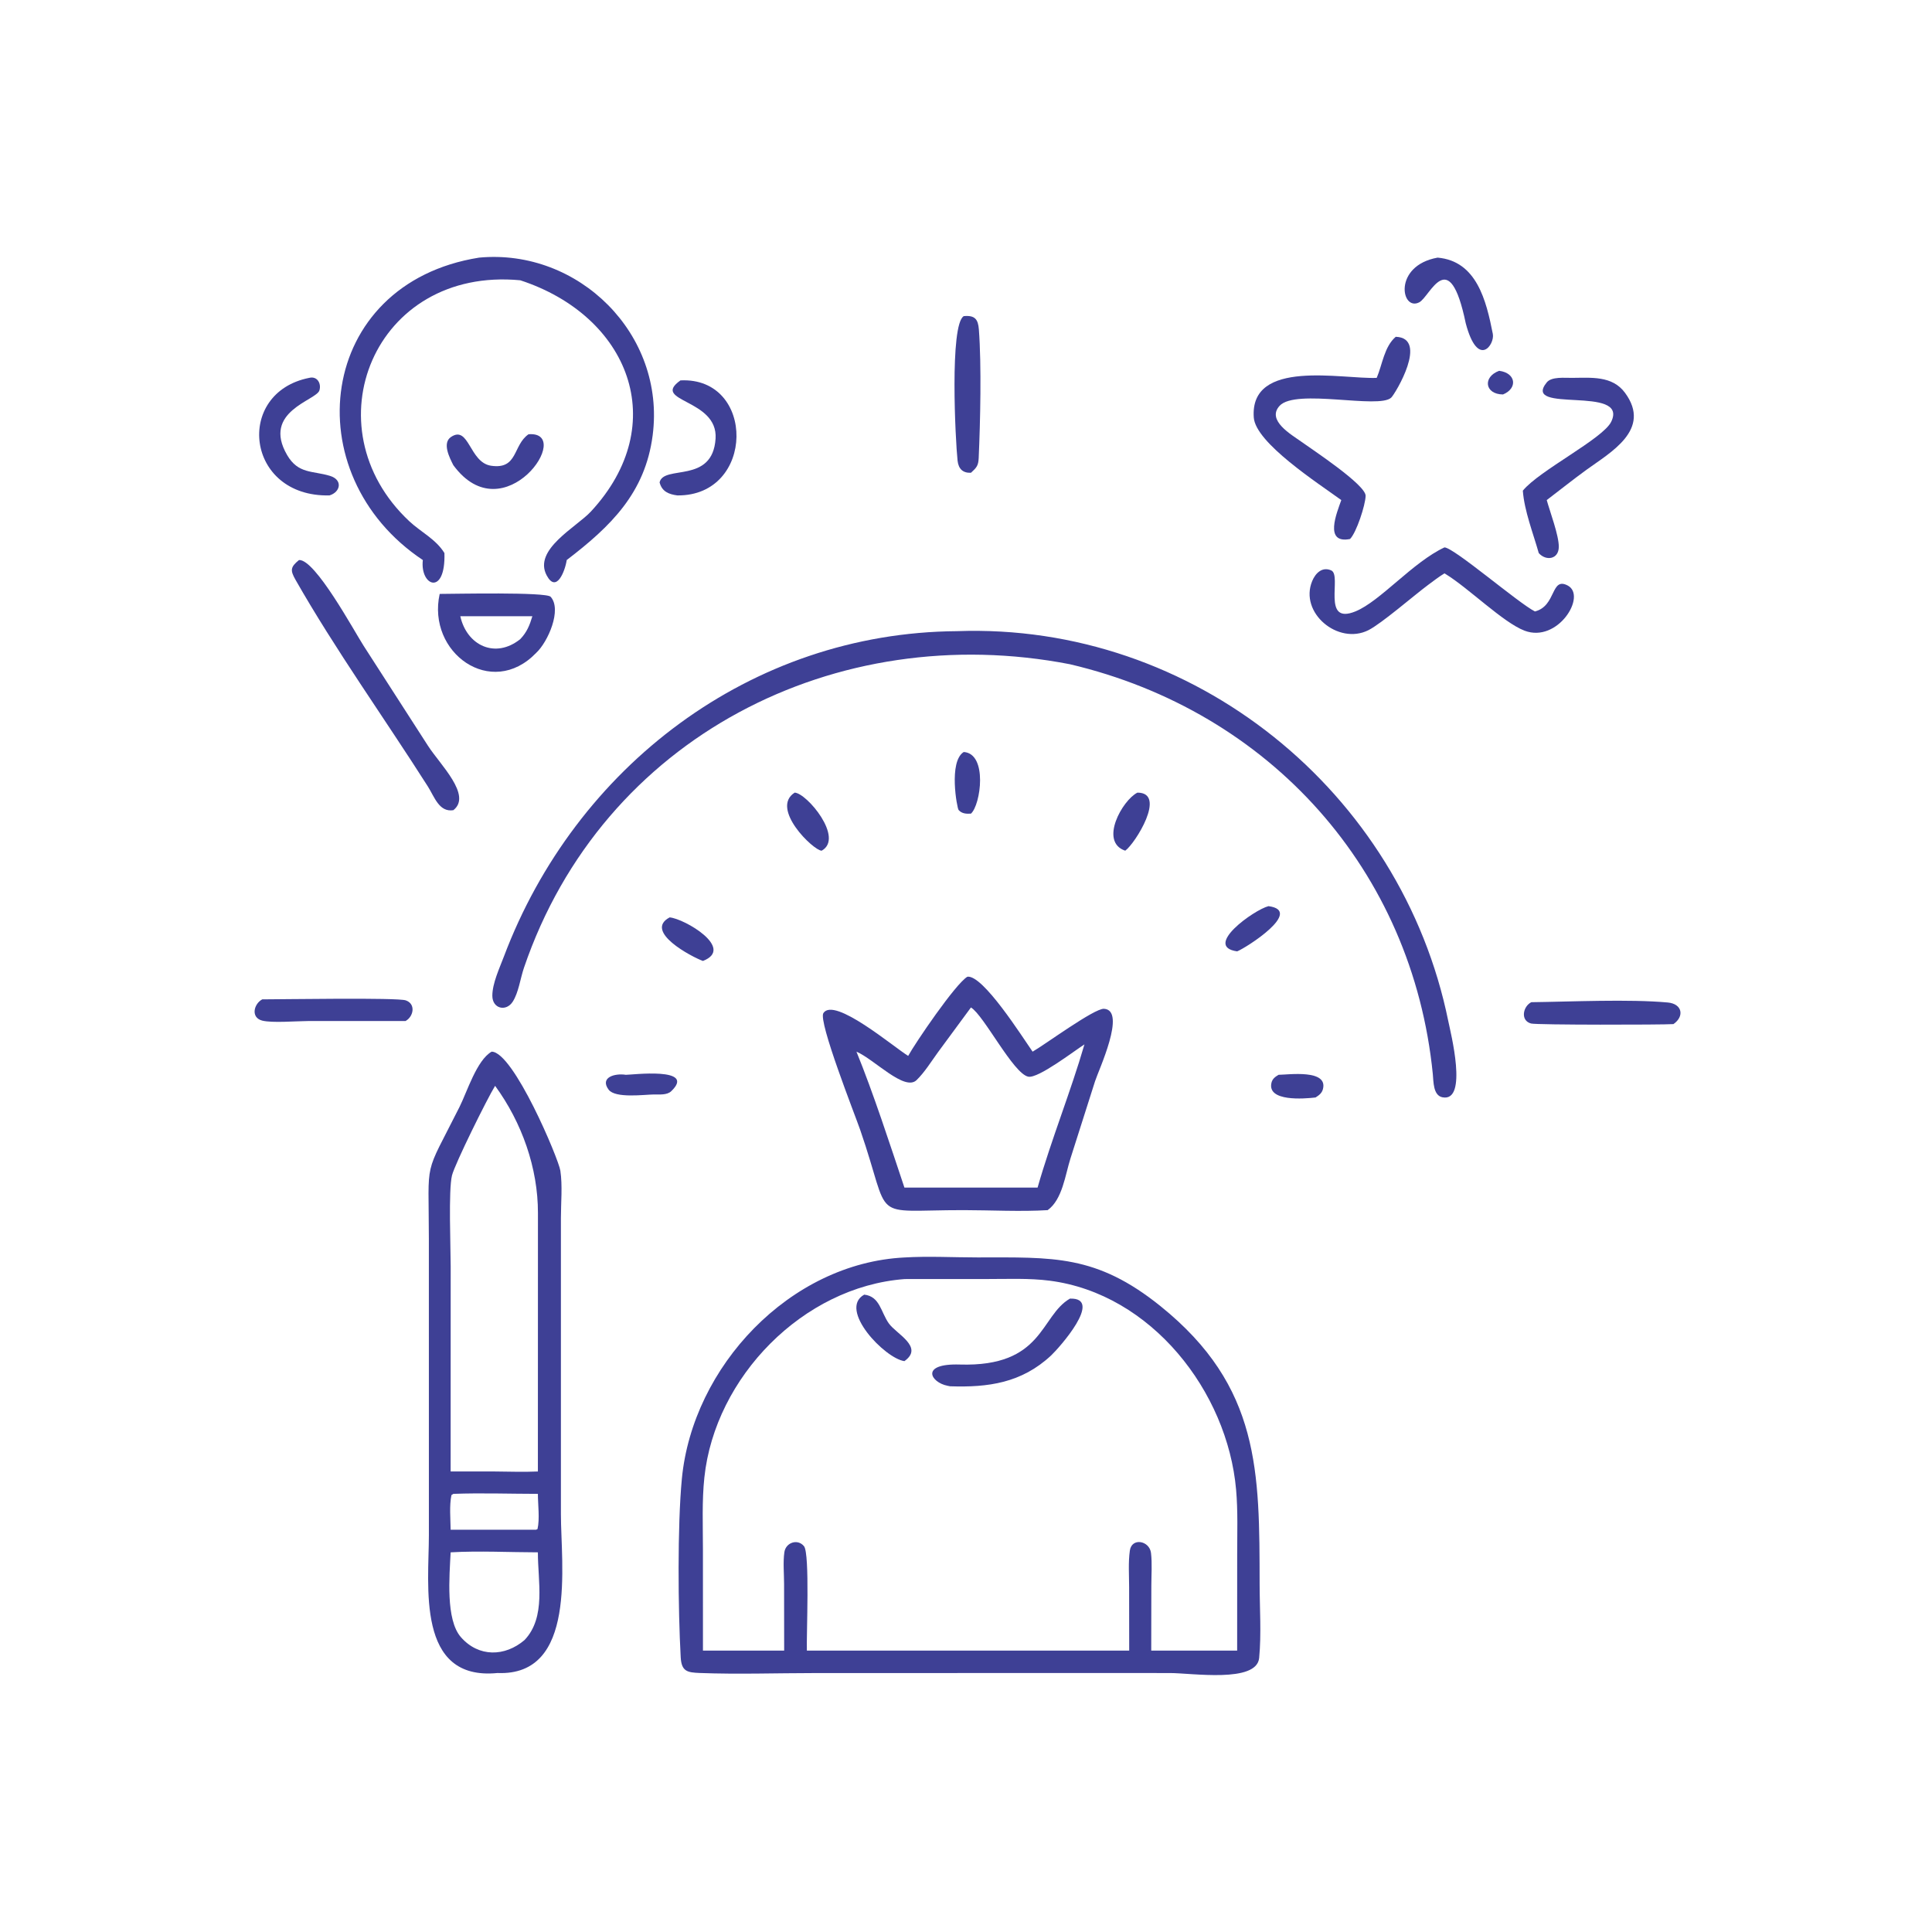 <?xml version="1.0" encoding="utf-8" ?><svg xmlns="http://www.w3.org/2000/svg" xmlns:xlink="http://www.w3.org/1999/xlink" width="606" height="606" viewBox="0 0 606 606"><path fill="#3E4095" transform="scale(1.184 1.184)" d="M112.017 148.365C77.91 125.658 83.836 75.112 126.913 68.25C153.238 65.781 176.381 88.5 172.905 115.32C170.921 130.632 161.761 139.465 150.137 148.365C149.716 151.223 147.412 157.287 144.823 152.425C141.185 145.595 152.712 139.641 156.53 135.526C178.084 112.295 166.585 83.653 137.828 74.251C99.046 70.58 81.871 113.186 108.405 138.062C111.472 140.938 115.485 142.835 117.738 146.516C118.09 158.028 111.219 155.274 112.017 148.365Z"/><path fill="#3E4095" transform="scale(1.184 1.184)" d="M388.303 85.644C383.905 64.44 378.878 78.585 375.989 80.088C371.196 82.581 368.953 70.397 380.846 68.25C391.195 69.15 393.737 79.611 395.479 88.466C396.032 91.275 391.512 97.787 388.303 85.644Z"/><path fill="#3E4095" transform="scale(1.184 1.184)" d="M257.223 125.247C255.097 125.338 253.92 124.24 253.678 122.025C253.109 116.838 251.537 86.027 255.315 83.75C258.258 83.473 259.115 84.566 259.321 87.276C260.044 96.811 259.699 111.777 259.275 121.343C259.185 123.371 258.706 123.894 257.223 125.247Z"/><path fill="#3E4095" transform="scale(1.184 1.184)" d="M364.719 100.103C366.235 96.523 366.705 91.847 369.758 89.222C378.56 89.529 369.619 104.316 368.576 105.325C365.338 108.461 343.301 102.846 339.004 107.494C335.439 111.351 342.15 115.151 344.734 117.006C347.717 119.148 361.839 128.449 361.781 131.354C361.733 133.789 359.34 141.112 357.649 142.794C350.659 144.154 354.167 135.813 355.333 132.482C349.156 127.983 332.633 117.344 332.151 110.606C331.028 94.903 355.681 100.519 364.719 100.103Z"/><path fill="#3E4095" transform="scale(1.184 1.184)" d="M398.172 104.501C393.327 104.456 392.742 99.847 397.153 98.234C401.635 98.803 402.12 102.886 398.172 104.501Z"/><path fill="#3E4095" transform="scale(1.184 1.184)" d="M87.293 131.245C65.029 131.749 62.061 104.03 81.922 100.103C84.039 99.563 85.188 101.613 84.615 103.436C83.774 106.111 69.328 108.966 76.064 120.551C79.009 125.615 82.811 124.657 87.44 126.074C90.823 127.109 90.257 130.335 87.293 131.245Z"/><path fill="#3E4095" transform="scale(1.184 1.184)" d="M403.426 129.986C407.792 124.63 424.667 116.232 426.844 111.723C431.593 101.888 402.9 109.761 409.77 101.301C411.054 99.72 414.545 100.134 416.423 100.103C421.465 100.088 427.106 99.44 430.509 104.078C437.661 113.825 426.638 119.842 420.26 124.476C416.701 127.061 413.266 129.824 409.76 132.482C410.643 135.688 412.992 141.828 412.956 144.901C412.916 148.217 409.536 148.674 407.643 146.516C406.175 141.293 403.826 135.368 403.426 129.986Z"/><path fill="#3E4095" transform="scale(1.184 1.184)" d="M179.443 131.245C177.189 130.955 175.347 130.226 174.739 127.79C175.819 123.044 188.779 128.313 189.569 116.209C190.262 105.589 172.227 106.483 180.267 100.774C200.254 99.784 200.134 131.451 179.443 131.245Z"/><path fill="#3E4095" transform="scale(1.184 1.184)" d="M120.099 123.238C119.133 121.326 117.068 117.373 119.485 115.758C124.285 112.551 124.321 122.537 130.1 123.384C137.252 124.431 135.818 117.95 140.018 115.043C152.376 114.075 133.522 141.522 120.099 123.238Z"/><path fill="#3E4095" transform="scale(1.184 1.184)" d="M378.372 154.928C374.617 157.714 366.011 165.189 362.514 166.948C354.516 170.971 344.137 162.348 347.628 153.923C348.515 151.783 350.352 150.04 352.696 151.127C355.565 152.457 349.999 165.691 359.096 161.967C365.673 159.275 374.268 148.938 382.671 145.015C385.232 145.105 402.19 159.731 406.633 161.988C412.355 160.539 410.777 152.733 415.311 155.112C420.472 157.821 412.676 170.435 403.872 167.075C398.205 164.912 389.056 155.794 382.963 152.072L382.671 151.895C381.174 152.794 379.779 153.895 378.372 154.928Z"/><path fill="#3E4095" transform="scale(1.184 1.184)" d="M120.099 214.634C116.324 215.225 115.097 211.103 113.361 208.371C101.963 190.446 88.735 171.964 78.297 153.614C76.861 151.09 76.909 150.237 79.21 148.365C83.506 148.095 93.838 167.225 96.348 171.111L113.398 197.598C116.594 202.561 125.124 210.717 120.099 214.634Z"/><path fill="#3E4095" transform="scale(1.184 1.184)" d="M142.02 172.984C130.162 185.282 113.045 172.894 116.48 157.341C120.334 157.335 144.688 156.788 145.873 158.096C148.937 161.48 145.16 170.086 142.02 172.984ZM121.945 163.256C123.666 171 131.215 174.619 137.828 169.317C139.585 167.479 140.31 165.662 141.034 163.256L121.945 163.256Z"/><path fill="#3E4095" transform="scale(1.184 1.184)" d="M283.448 175.971C221.597 163.961 159.656 195.165 138.796 256.416C137.851 259.19 137.382 262.982 135.814 265.392C134.055 268.094 130.418 267.214 130.43 263.775C130.441 260.487 132.331 256.484 133.487 253.419C152.439 203.173 198.852 167.599 253.505 167.208C316.15 164.913 371.331 209.744 383.684 270.544C384.25 273.329 389.025 292.051 382.139 290.694C379.643 290.202 379.778 286.537 379.58 284.547C374.212 230.609 336.493 188.45 283.448 175.971Z"/><path fill="#3E4095" transform="scale(1.184 1.184)" d="M257.223 215.547C256.012 215.63 254.799 215.568 253.941 214.57C253.558 214.124 251.223 201.748 255.315 199.218C261.708 199.656 259.817 213.25 257.223 215.547Z"/><path fill="#3E4095" transform="scale(1.184 1.184)" d="M298.097 225.365C291.133 223.028 297.333 211.972 301.324 209.983C309.176 209.974 300.74 223.472 298.097 225.365Z"/><path fill="#3E4095" transform="scale(1.184 1.184)" d="M217.676 225.365C215.516 225.349 203.94 214.171 210.522 209.983C213.729 210.106 223.713 222.021 217.676 225.365Z"/><path fill="#3E4095" transform="scale(1.184 1.184)" d="M327.746 252.034C318.591 250.748 332.249 241.014 336.046 240.057C345.47 241.295 330.177 251.074 327.746 252.034Z"/><path fill="#3E4095" transform="scale(1.184 1.184)" d="M186.225 254.576C183.272 253.514 170.429 246.754 177.403 243.034C181.329 243.374 194.789 251.233 186.225 254.576Z"/><path fill="#3E4095" transform="scale(1.184 1.184)" d="M240.593 279.727C242.471 276.307 253.114 260.623 256.29 258.746C260.451 258.256 270.811 274.684 273.556 278.606C276.717 276.816 289.909 267.1 292.47 267.248C298.547 267.599 290.972 283.658 290.106 286.424L283.581 306.918C282.2 311.25 281.462 317.766 277.552 320.587C270.566 321.025 262.442 320.596 255.315 320.587C229.764 320.562 236.475 324.132 227.871 299.293C226.516 295.382 216.712 270.576 218.13 268.388C220.994 263.969 236.755 277.383 240.593 279.727ZM257.223 266.897L248.478 278.773C246.712 281.198 244.969 284.053 242.818 286.14C239.646 289.217 231.581 280.609 226.891 278.606C231.366 289.581 235.81 303.289 239.599 314.614L257.223 314.614L274.875 314.614C278.557 301.74 283.635 289.269 287.291 276.677C284.515 278.459 275.044 285.745 272.42 285.236C268.451 284.465 260.656 268.961 257.223 266.897Z"/><path fill="#3E4095" transform="scale(1.184 1.184)" d="M107.428 270.49L81.497 270.495C78.508 270.504 72.063 271.051 69.452 270.375C66.372 269.577 67.221 265.95 69.471 264.75C74.651 264.75 105.266 264.237 107.499 265.016C110.225 265.967 109.555 269.334 107.428 270.49Z"/><path fill="#3E4095" transform="scale(1.184 1.184)" d="M443.325 271.304C440.332 271.507 407.106 271.548 405.606 271.148C402.718 270.378 403.445 266.634 405.669 265.502C416.22 265.371 431.531 264.644 441.823 265.58C445.7 265.933 446.276 269.274 443.325 271.304Z"/><path fill="#3E4095" transform="scale(1.184 1.184)" d="M131.792 443.215C110.168 445.356 113.62 419.968 113.621 406.668L113.614 328.12C113.597 306.248 112.104 312.418 121.736 293.247C123.736 289.267 126.282 280.871 130.242 278.606C136.026 278.618 147.977 306.988 148.45 310.139C149.043 314.089 148.594 318.692 148.595 322.722L148.595 401.109C148.594 414.467 152.962 444.091 131.792 443.215ZM131.162 287.658C129.059 291.058 120.498 308.357 119.742 311.391C118.778 315.258 119.395 330.519 119.396 335.481L119.383 389.825L131.162 389.825C134.929 389.856 138.734 389.995 142.497 389.825L142.513 321.376C142.535 309.436 138.248 297.356 131.162 287.658ZM120.099 395.753L119.593 396.081C119.008 398.915 119.35 402.33 119.383 405.25L142.02 405.25L142.396 405.082C143.025 402.385 142.499 398.577 142.497 395.753C135.057 395.749 127.527 395.475 120.099 395.753ZM119.383 411.244C119.071 417.564 118.035 429.073 122.103 433.716C126.801 439.078 133.768 438.912 138.957 434.484C144.723 428.416 142.468 418.88 142.497 411.244C134.865 411.233 126.986 410.81 119.383 411.244Z"/><path fill="#3E4095" transform="scale(1.184 1.184)" d="M173.241 289.946C170.69 289.97 162.983 291.038 161.229 288.661C158.86 285.449 162.821 284.271 165.798 284.736C167.188 284.771 184.65 282.553 177.82 289.085C176.7 290.156 174.677 289.929 173.241 289.946Z"/><path fill="#3E4095" transform="scale(1.184 1.184)" d="M348.515 290.743C345.472 291.103 335.655 291.887 336.835 286.855C337.087 285.783 337.819 285.281 338.709 284.736C341.329 284.71 351.875 283.213 350.468 288.532C350.18 289.62 349.42 290.167 348.515 290.743Z"/><path fill="#3E4095" transform="scale(1.184 1.184)" d="M274.875 443.215L215.879 443.227C205.764 443.233 195.513 443.588 185.411 443.208C182.054 443.081 180.538 442.789 180.331 439.029C179.631 426.383 179.446 404.237 180.639 391.759C183.479 362.042 209.214 334.644 239.599 333.129C245.95 332.744 252.559 333.116 258.937 333.117C278.938 333.12 290.394 332.288 307.467 346.047C333.918 367.365 333.645 389.91 333.7 419.718C333.712 426.104 334.181 432.893 333.575 439.227C332.934 445.932 315.757 443.22 309.91 443.22L274.875 443.215ZM239.599 338.854C212.729 340.914 189.418 364.817 186.601 391.406C185.938 397.668 186.218 404.097 186.219 410.389L186.225 437.27L207.741 437.27L207.719 419.623C207.716 416.925 207.417 413.863 207.794 411.216C208.163 408.628 211.334 407.563 212.999 409.625C214.578 411.581 213.615 433.127 213.756 437.27L274.875 437.27L299.147 437.27L299.128 420.498C299.124 417.32 298.876 413.928 299.318 410.784C299.817 407.245 304.543 408.148 304.924 411.418C305.249 414.208 305.018 417.225 305.013 420.045L304.985 437.27L327.746 437.27L327.754 411.844C327.754 406.136 327.968 400.335 327.468 394.65C325.178 368.609 304.988 342.735 278.064 339.279C272.636 338.583 266.99 338.841 261.522 338.838L240.179 338.845C239.986 338.845 239.792 338.849 239.599 338.854Z"/><path fill="#3E4095" transform="scale(1.184 1.184)" d="M239.599 360.589C234.444 359.908 221.939 346.879 228.949 342.974C233.125 343.444 233.341 347.611 235.476 350.609C237.492 353.438 244.851 356.844 239.599 360.589Z"/><path fill="#3E4095" transform="scale(1.184 1.184)" d="M251.693 367.253L251.013 367.116C246.549 366.248 243.61 361.164 254.26 361.49C276.497 362.172 275.501 348.604 283.448 344.03C292.505 343.735 280.51 357.171 278.457 359.088C270.64 366.386 261.772 367.592 251.693 367.253Z"/></svg>